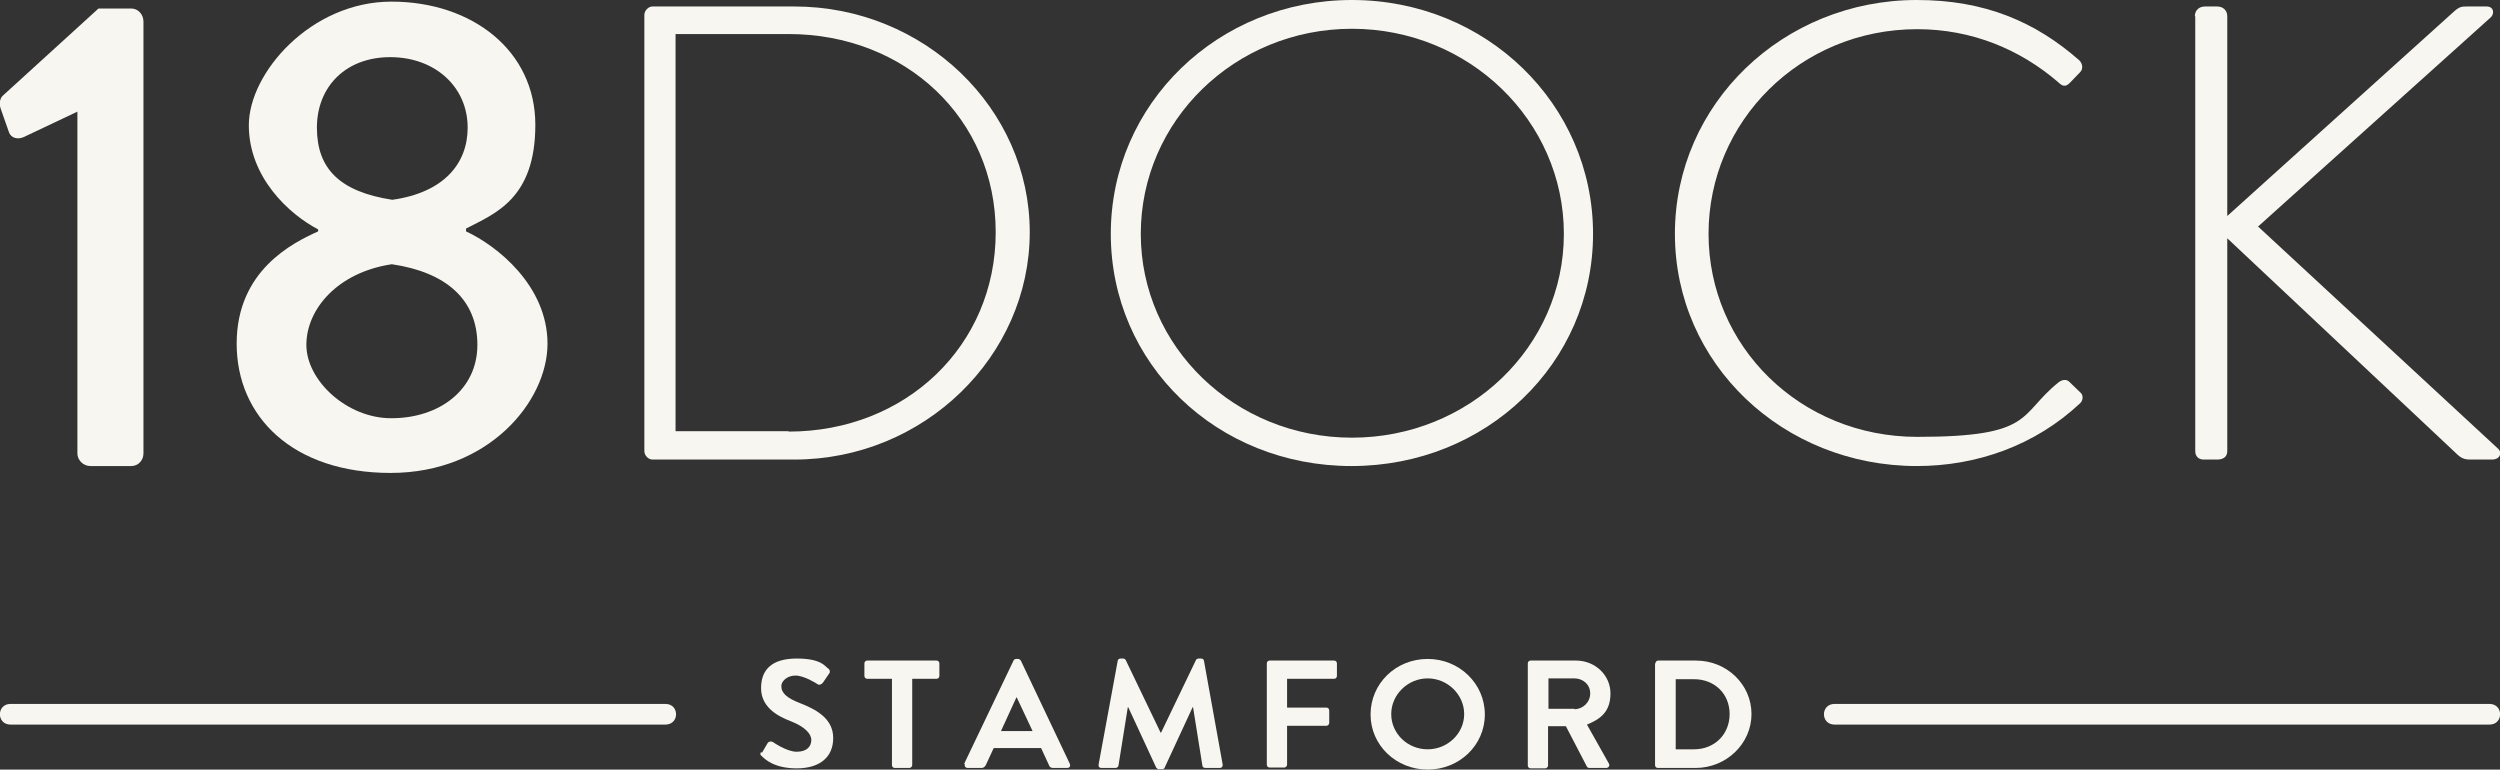<?xml version="1.0" encoding="UTF-8"?>
<svg id="Layer_1" data-name="Layer 1" xmlns="http://www.w3.org/2000/svg" version="1.1" viewBox="0 0 616.9 189.9">
  <rect x="0" y="0" width="616.9" height="189.9" fill="#333333" stroke="none"/>
  <defs>
    <style>
      .cls-1 {
        fill: #f7f6f0;
        stroke-width: 0px;
      }
    </style>
  </defs>
  <g>
    <g>
      <path class="cls-1" d="M159,3.7c0-1.1,1-2.1,2-2.1h35c32,0,58.1,25.1,58.1,55.7s-26.1,56.1-58.1,56.1h-35c-1,0-2-1-2-2.1V3.7h0ZM194.6,106.5c28.9,0,51.1-21.2,51.1-49.2s-22.3-48.9-51.1-48.9h-27.9v98h27.9Z"/>
      <path class="cls-1" d="M333.6,0C366.7,0,393.1,25.7,393.1,57.7s-26.4,57.3-59.6,57.3-59.4-25.2-59.4-57.3S300.6,0,333.6,0ZM333.6,108c28.9,0,52.3-22.4,52.3-50.3s-23.4-50.6-52.3-50.6-52.1,22.7-52.1,50.6,23.3,50.3,52.1,50.3Z"/>
      <path class="cls-1" d="M473,0C489.8,0,502.3,5.4,513.1,14.9c.8.8,1,2.1.2,2.9l-2.6,2.7c-1,1-1.8.8-2.8-.2-9.4-8.1-21.3-13.1-34.8-13.1-28.9,0-51.5,22.8-51.5,50.5s22.6,50.1,51.5,50.1,24.9-5.4,34.8-13.4c1-.8,2-.8,2.6-.3l2.8,2.7c.8.6.8,1.9,0,2.7-11.2,10.5-25.6,15.5-40.3,15.5-33,0-59.7-25.2-59.7-57.3S440,0,473,0h0Z"/>
      <path class="cls-1" d="M541.6,4c0-1.4,1-2.4,2.5-2.4h3c1.5,0,2.5,1,2.5,2.4v49.3l56.1-50.6c1.3-1.1,1.8-1.1,3.3-1.1h4.6c1.8,0,2,1.8,1,2.7l-57.4,51.6,59.2,54.8c1,.8.7,2.7-1.5,2.7h-5.3c-1.5,0-2.3-.3-3.6-1.6l-56.4-53v52.5c0,1.6-1.2,2.1-2.5,2.1h-3.3c-1.3,0-2.1-.8-2.1-2.1V4h0Z"/>
    </g>
    <g>
      <path class="cls-1" d="M19.2,27.5l-13.3,6.3c-1.5.7-3.2.3-3.7-1.2L.2,26.9c-.5-1.3-.2-2.7.5-3.3L24.3,2.1h8.1c1.7,0,3,1.5,3,3.2v106.6c0,1.7-1.3,3.1-3,3.1h-10.1c-1.8,0-3.2-1.5-3.2-3.1V27.5h0Z"/>
      <path class="cls-1" d="M78.5,57.1v-.5c-7.1-3.7-17.1-12.8-17.1-25.7S76.7.4,96.6.4s35.5,12.1,35.5,30.4-10,21.9-17.1,25.6v.7c7.6,3.5,20.1,13.4,20.1,27.7s-14.6,31.9-38.7,31.9-38-13.8-38-31.9,13.9-24.9,20.1-27.7h0ZM96.6,103.2c11.8,0,21.2-7,21.2-18.1s-7.6-17.9-21.1-19.9c-13.4,2-21.1,11.1-21.1,19.9s10,18.1,20.9,18.1ZM115.4,31.5c0-10.1-8.1-17.4-19.1-17.4s-18.1,7.3-18.1,17.4,5.6,15.8,18.6,17.8c12.8-1.8,18.6-9,18.6-17.8Z"/>
    </g>
  </g>
  <path class="cls-1" d="M2.6,178.8h161.6c3.5,0,3.5-5.1,0-5.1H2.6c-3.5,0-3.5,5.1,0,5.1h0Z"/>
  <path class="cls-1" d="M452.7,178.8h161.6c3.5,0,3.5-5.1,0-5.1h-161.6c-3.5,0-3.5,5.1,0,5.1h0Z"/>
  <g>
    <path class="cls-1" d="M188,185.8l1.4-2.4c.3-.5,1-.5,1.3-.3.2.1,3.4,2.4,5.9,2.4s3.6-1.3,3.6-2.9-1.7-3.3-5-4.6c-3.7-1.4-7.4-3.7-7.4-8.2s2.6-7.3,8.8-7.3,7,2,7.8,2.5c.4.2.5.9.2,1.2l-1.5,2.2c-.3.4-.9.8-1.4.4-.3-.2-3.3-2.1-5.4-2.1s-3.5,1.4-3.5,2.6c0,1.8,1.5,3,4.6,4.2,3.8,1.5,8.2,3.7,8.2,8.6s-3.5,7.5-9,7.5-7.8-2.2-8.6-3c-.4-.3-.5-.5-.2-1.1h0Z"/>
    <path class="cls-1" d="M220,167.5h-6c-.4,0-.7-.3-.7-.7v-3.1c0-.4.3-.7.7-.7h17.1c.4,0,.7.3.7.7v3.1c0,.4-.3.7-.7.7h-6v21.3c0,.4-.4.7-.7.7h-3.6c-.4,0-.7-.3-.7-.7v-21.3h0Z"/>
    <path class="cls-1" d="M237.9,188.5l12.2-25.5c.1-.2.3-.4.7-.4h.4c.4,0,.5.2.7.4l12.1,25.5c.2.5,0,1-.7,1h-3.4c-.6,0-.9-.2-1.1-.8l-1.9-4.1h-11.7l-1.9,4.1c-.2.4-.5.8-1.1.8h-3.4c-.6,0-.9-.5-.7-1h0ZM254.8,180.4l-3.9-8.3h-.1l-3.8,8.3h7.9Z"/>
    <path class="cls-1" d="M275.8,163.1c0-.3.3-.6.7-.6h.6c.3,0,.5.1.7.4l8.6,17.9h.1l8.6-17.9c.1-.2.3-.4.7-.4h.6c.4,0,.7.3.7.6l4.6,25.5c.1.5-.2.9-.7.9h-3.6c-.4,0-.7-.3-.7-.6l-2.3-14.4h-.1l-6.9,14.9c0,.2-.3.4-.7.4h-.7c-.4,0-.5-.2-.7-.4l-6.9-14.9h-.1l-2.3,14.4c0,.3-.4.6-.7.6h-3.5c-.5,0-.8-.3-.7-.9l4.7-25.5h0Z"/>
    <path class="cls-1" d="M312.6,163.7c0-.4.3-.7.7-.7h15.9c.4,0,.7.3.7.7v3.1c0,.4-.3.7-.7.7h-11.6v7.1h9.7c.4,0,.7.3.7.7v3.1c0,.4-.4.7-.7.7h-9.7v9.6c0,.4-.4.7-.7.7h-3.6c-.4,0-.7-.3-.7-.7v-25.1h0Z"/>
    <path class="cls-1" d="M352.3,162.6c7.8,0,14.1,6.1,14.1,13.7s-6.3,13.6-14.1,13.6-14.1-6-14.1-13.6,6.2-13.7,14.1-13.7h0ZM352.3,184.9c4.9,0,9-3.9,9-8.7s-4.1-8.8-9-8.8-9,4-9,8.8,4,8.7,9,8.7h0Z"/>
    <path class="cls-1" d="M377,163.7c0-.4.3-.7.7-.7h11.2c4.7,0,8.5,3.6,8.5,8.1s-2.4,6.3-5.8,7.7l5.4,9.6c.3.5,0,1.1-.7,1.1h-4.1c-.4,0-.5-.2-.6-.3l-5.2-10h-4.4v9.7c0,.4-.4.7-.7.7h-3.6c-.4,0-.7-.3-.7-.7v-25.1h0ZM388.5,175c2.1,0,3.9-1.7,3.9-3.9s-1.8-3.7-3.9-3.7h-6.4v7.5h6.4Z"/>
    <path class="cls-1" d="M408.5,163.7c0-.4.3-.7.7-.7h9.3c7.6,0,13.7,5.9,13.7,13.2s-6.2,13.3-13.8,13.3h-9.3c-.4,0-.7-.3-.7-.7v-25.1h0ZM418,184.9c5.1,0,8.8-3.7,8.8-8.7s-3.7-8.6-8.8-8.6h-4.5v17.3h4.5Z"/>
  </g>
</svg>